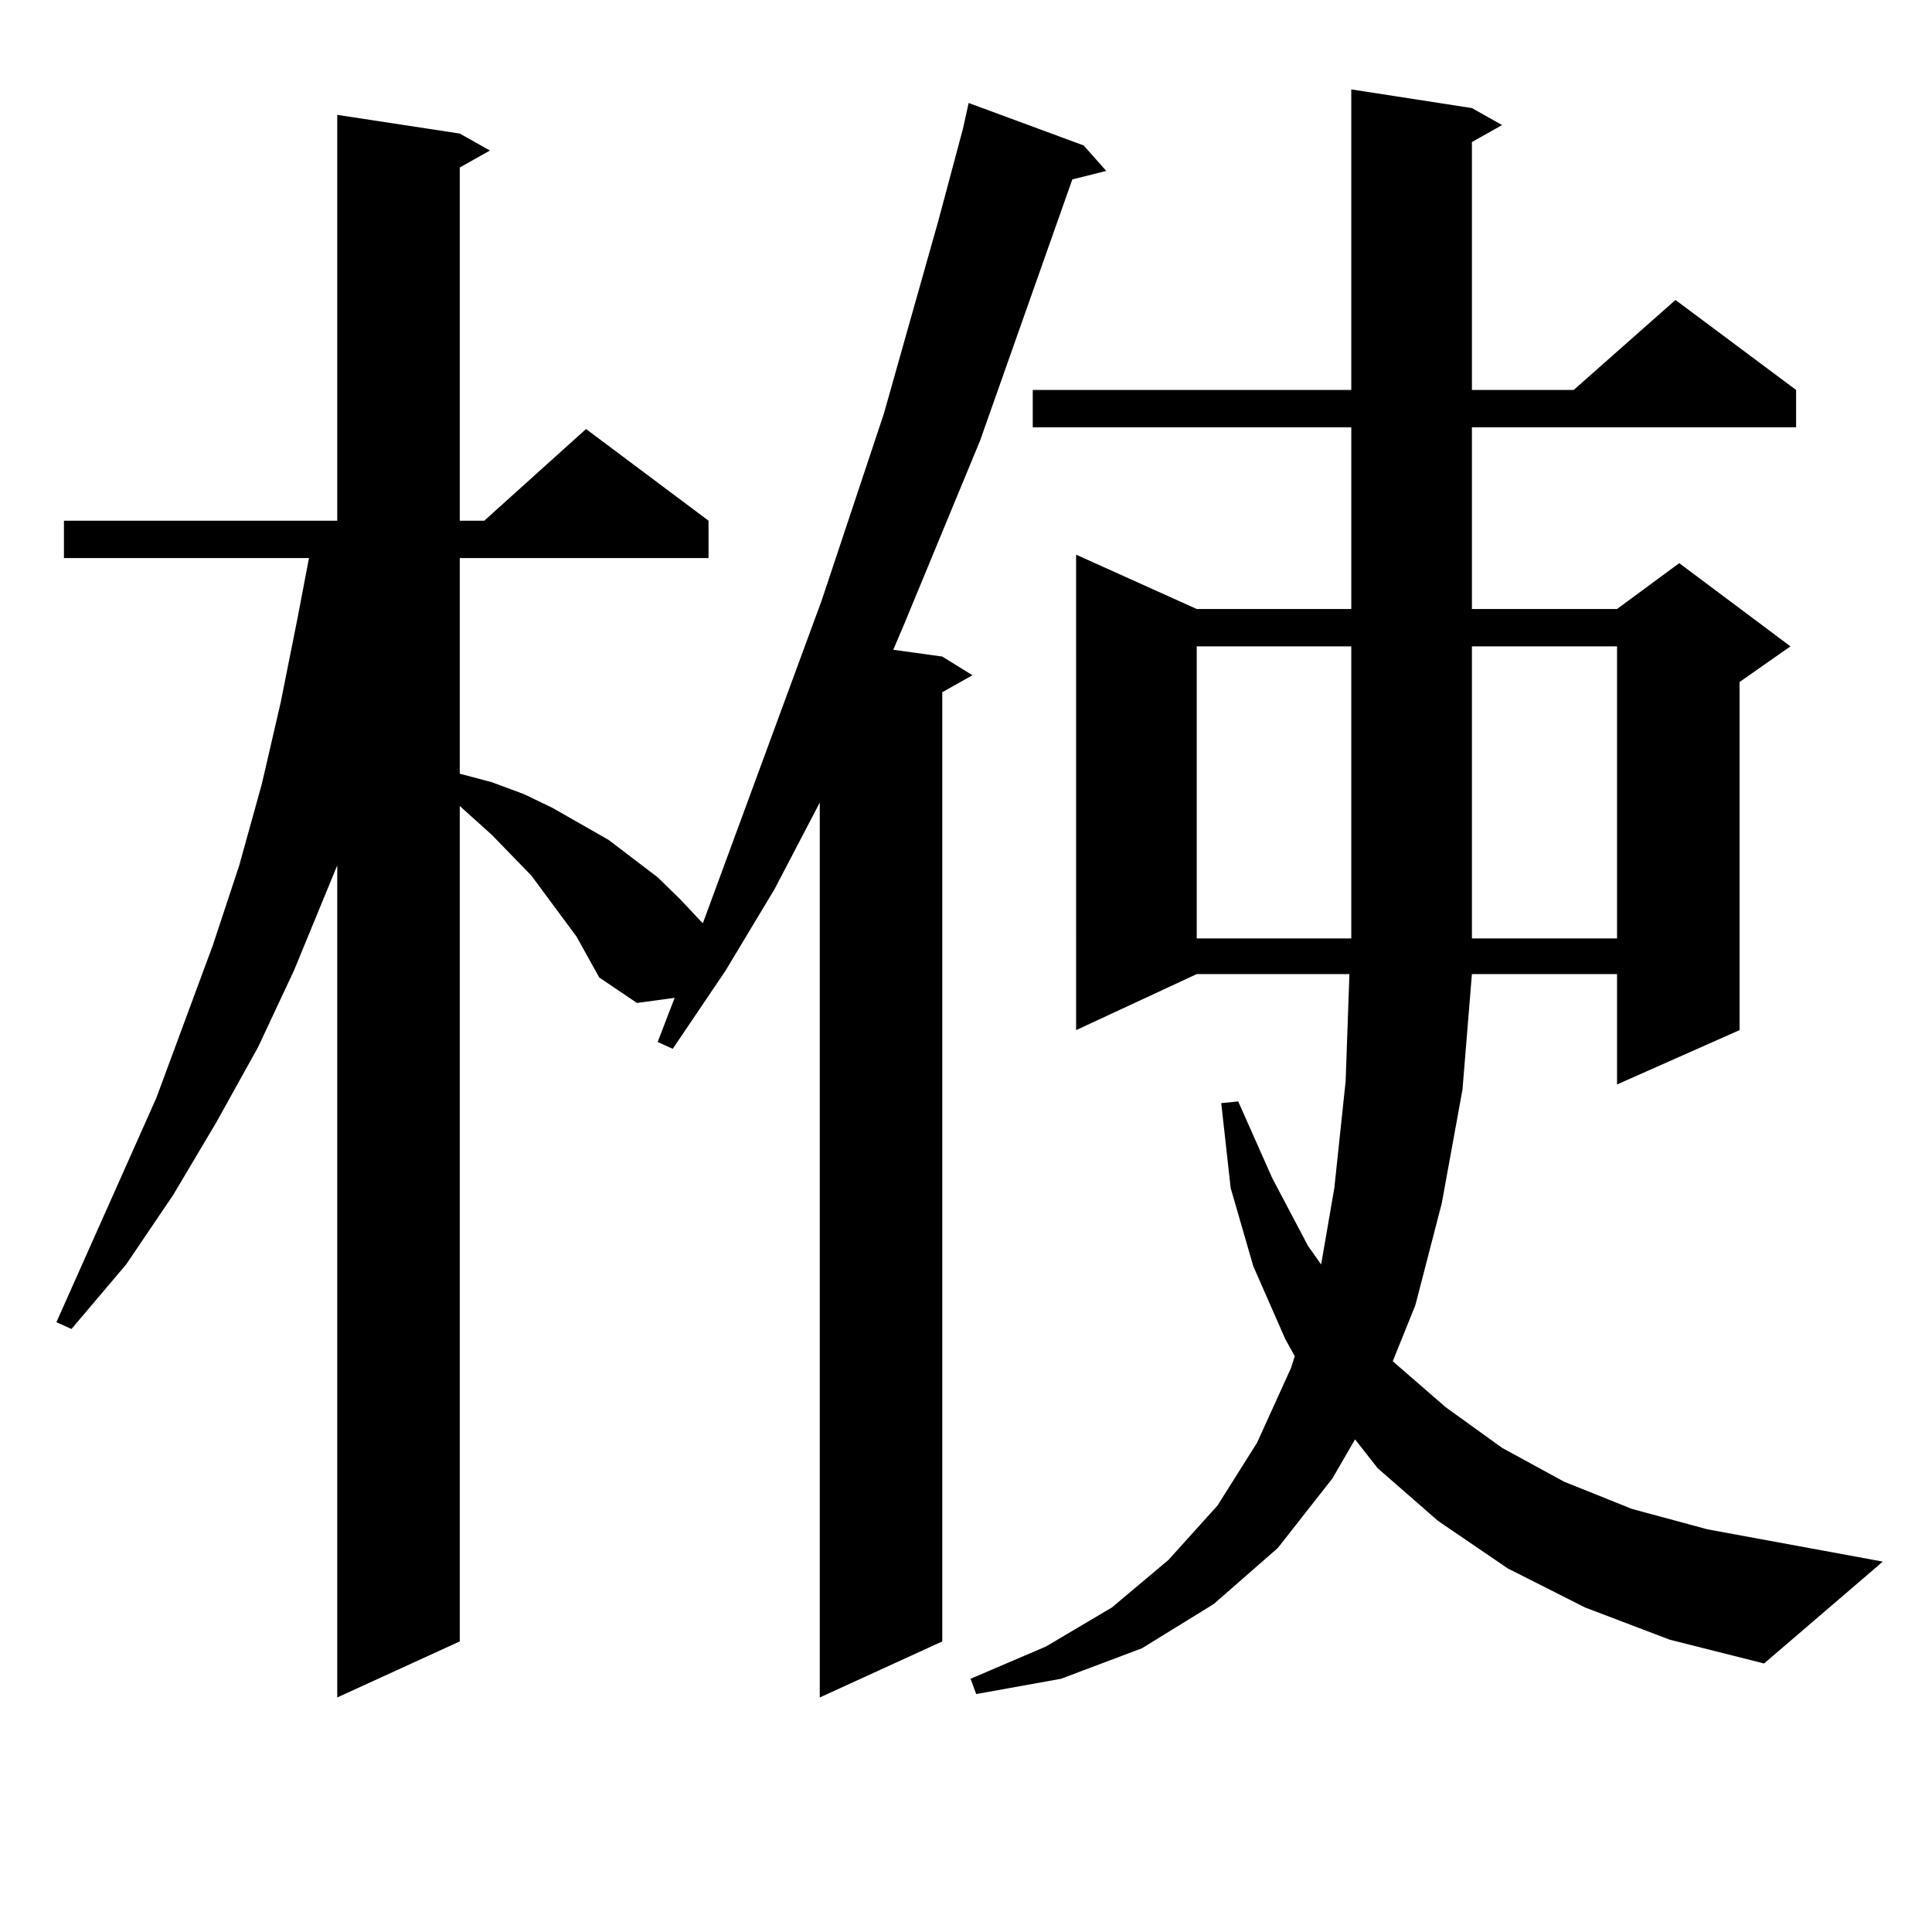 <?xml version="1.0" encoding="utf-8"?>
<!-- Generator: Adobe Illustrator 16.0.0, SVG Export Plug-In . SVG Version: 6.00 Build 0)  -->
<!DOCTYPE svg PUBLIC "-//W3C//DTD SVG 1.1//EN" "http://www.w3.org/Graphics/SVG/1.1/DTD/svg11.dtd">
<svg version="1.1" id="图层_1" xmlns="http://www.w3.org/2000/svg" xmlns:xlink="http://www.w3.org/1999/xlink" x="0px" y="0px"
	 width="1000px" height="1000px" viewBox="0 0 1000 1000" enable-background="new 0 0 1000 1000" xml:space="preserve">
<path d="M275.042,453.207l-20.487-21.094l-16.585-14.941v432.422l-63.413,29.004V447.933l-22.438,54.492l-18.536,39.551
	l-21.463,38.672l-22.438,37.793l-24.39,36.035l-28.292,33.398l-7.805-3.516L80.9,568.344l29.268-79.102l13.658-41.309l11.707-42.188
	l9.756-42.188l8.78-43.945l5.854-30.762H33.097v-19.336h141.46V59.457l63.413,9.668l15.609,8.789l-15.609,8.789v182.813h12.683
	l52.682-47.461l63.413,47.461v19.336H237.97v111.621l16.585,4.395l16.585,6.152l14.634,7.031l29.268,16.699l12.683,9.668
	l12.683,9.668l11.707,11.426l10.731,11.426l0.976,0.879l61.462-166.992l32.194-96.68l28.292-100.195l12.683-47.461l2.927-13.184
	l59.511,21.973l11.707,13.184l-17.561,4.395l-47.804,135.352l-39.999,96.68l-4.878,11.426l25.365,3.516l15.609,9.668l-15.609,8.789
	v491.309l-63.413,29.004V415.414l-23.414,44.824l-25.365,42.188l-27.316,40.43l-7.805-3.516l8.78-22.852l-19.512,2.637
	l-19.512-13.184l-11.707-21.094L275.042,453.207z M820.395,832.015l-39.999-20.215l-36.097-24.609l-31.219-27.246l-11.707-14.941
	l-11.707,20.215l-28.292,36.035l-33.17,29.004l-37.072,22.852l-41.95,15.82l-43.901,7.91l-2.927-7.91l39.023-16.699l34.146-20.215
	l29.268-24.609l25.365-28.125l20.487-32.52l17.561-38.672l1.951-6.152l-4.878-8.789l-16.585-37.793l-11.707-40.43l-4.878-43.945
	l8.78-0.879l17.561,39.551l18.536,35.156l6.829,9.668l6.829-39.551l5.854-55.371l1.951-55.371h-79.022l-62.438,29.004V287.094
	l62.438,28.125h79.998v-94.043H534.548V201.84h164.874V46.273l62.438,9.668l15.609,8.789l-15.609,8.789v128.32h52.682l52.682-46.582
	l62.438,46.582v19.336H761.859v94.043h75.12l32.194-23.73l57.56,43.066l-26.341,18.457v180.176l-63.413,28.125v-57.129h-75.12
	l-4.878,59.766l-10.731,58.887l-13.658,52.734l-11.707,29.004l27.316,23.73l29.268,21.094l32.194,17.578l35.121,14.063
	l39.023,10.547l90.729,16.699l-61.462,52.734l-48.779-12.305L820.395,832.015z M619.424,334.554v151.172h79.998V334.554H619.424z
	 M761.859,334.554v151.172h75.12V334.554H761.859z"/>
</svg>
